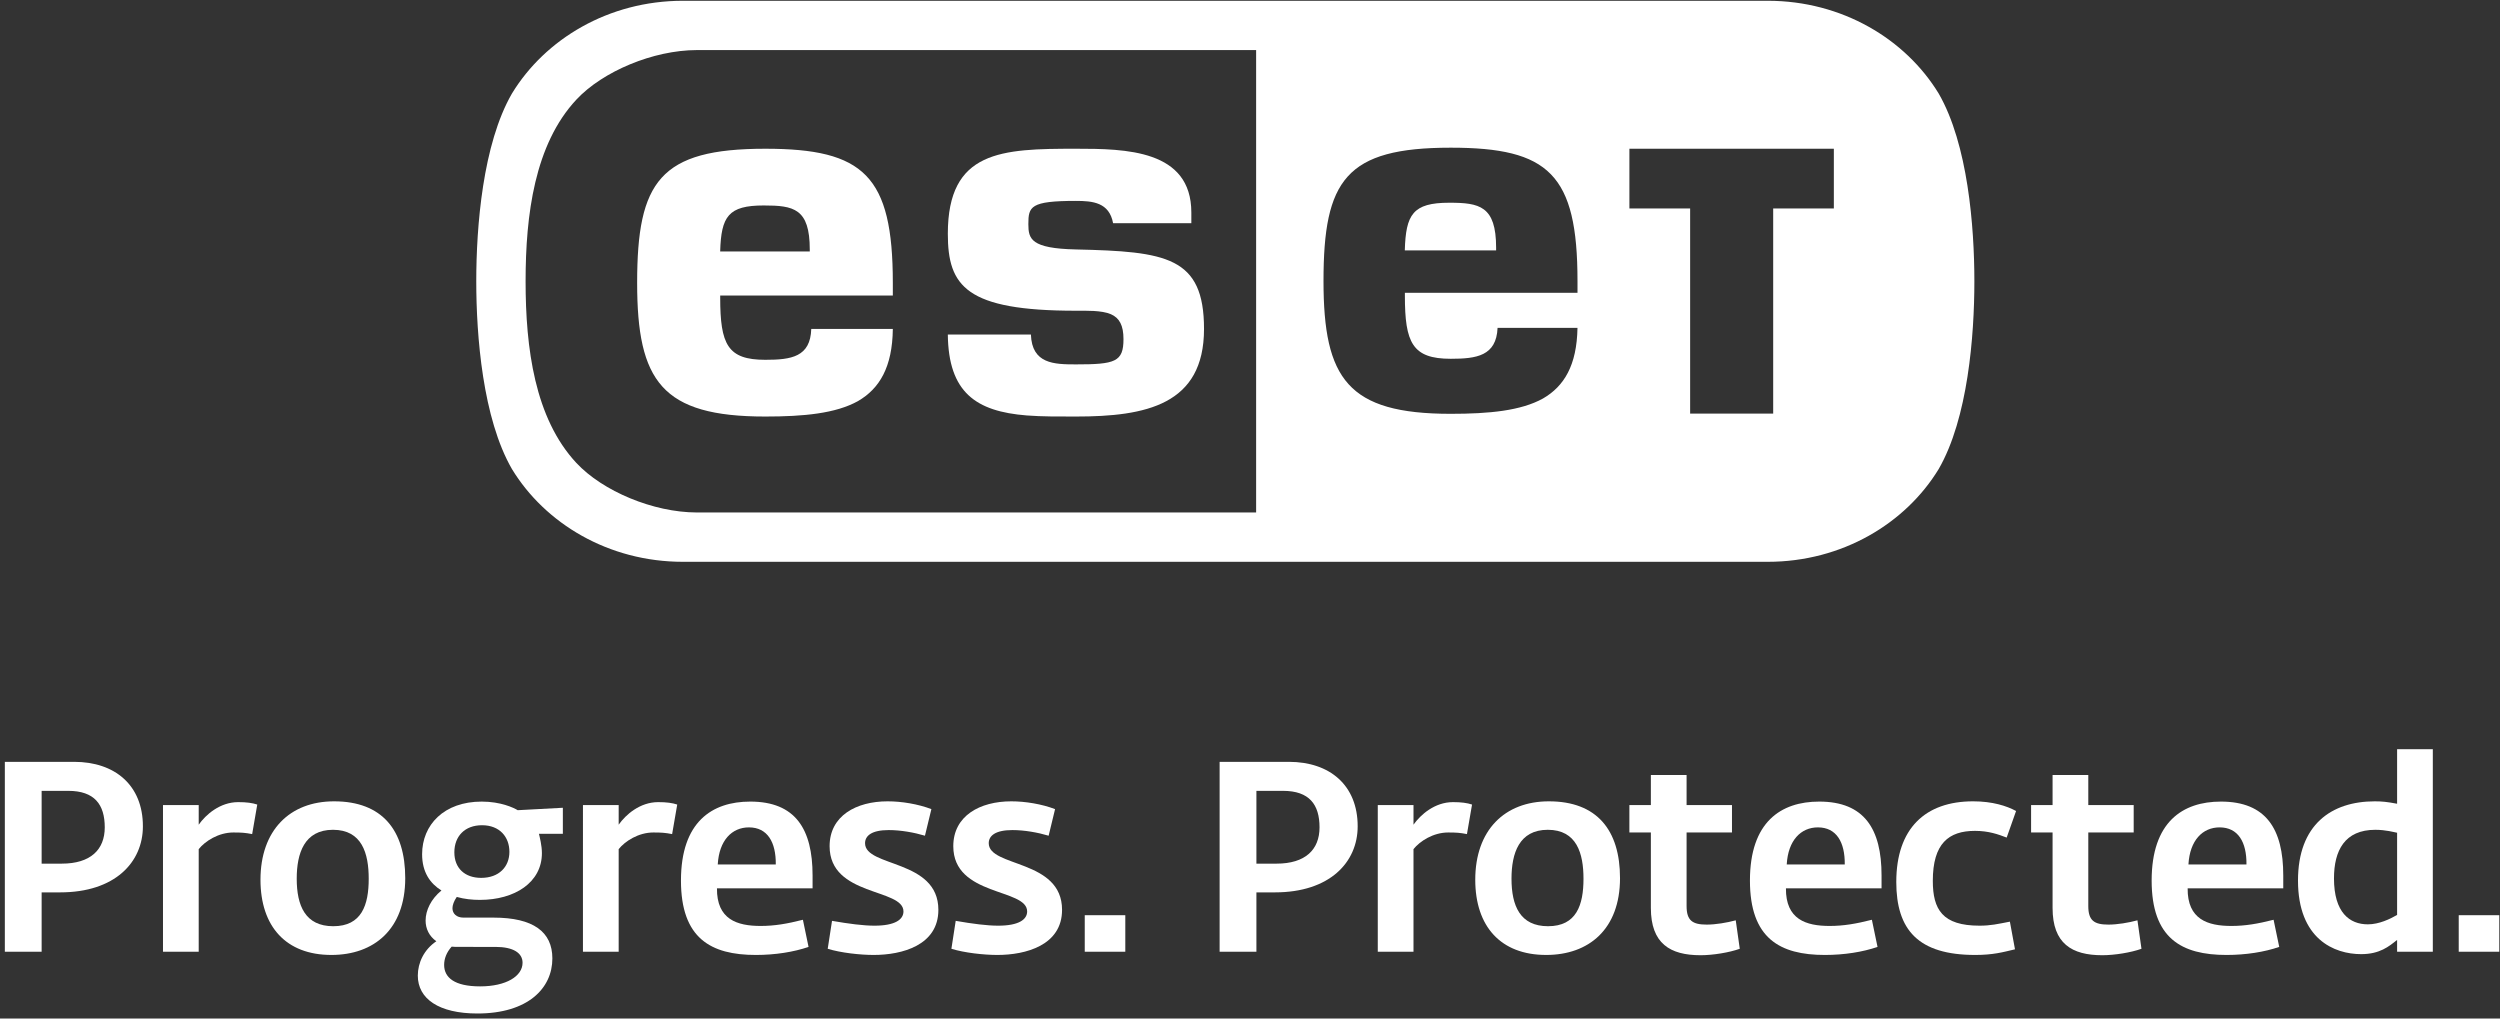 <svg xmlns="http://www.w3.org/2000/svg" height="176" viewBox="0 0 432 176" width="432"><rect x="0" y="0" width="432" height="176" fill="#333333" stroke="none"/><g fill="#fff" fill-rule="evenodd"><path d="m7.194 149.237h3.482c4.967 0 7.425-2.413 7.425-6.266 0-3.945-1.763-6.312-6.311-6.312h-4.596zm-6.358-17.591h11.974c7.055 0 11.882 4.039 11.882 11.14 0 6.219-4.827 11.416-14.295 11.416h-3.203v10.258h-6.358z"></path><path d="m28.165 139.119h6.172v3.387c1.207-1.718 3.668-3.899 6.823-3.899 1.44 0 2.46.14 3.295.419l-.881 5.105c-1.207-.233-1.81-.278-3.25-.278-2.553 0-4.872 1.484-5.987 2.876v17.73h-6.172z"></path><path d="m63.713 151.835c0-4.363-1.162-8.447-6.173-8.447-4.966 0-6.267 4.084-6.267 8.447 0 4.687 1.486 8.215 6.313 8.215 4.92 0 6.127-3.667 6.127-8.215m-18.703.186c0-8.54 5.056-13.552 12.716-13.552 8.307 0 12.298 4.967 12.298 13.274 0 8.817-5.383 13.272-12.762 13.272-7.844 0-12.252-4.919-12.252-12.994"></path><path d="m88.025 147.193c0-2.553-1.669-4.594-4.734-4.594-2.97 0-4.779 1.901-4.779 4.687 0 2.738 1.809 4.41 4.639 4.41 3.065 0 4.874-1.903 4.874-4.503zm-8.772 16.431c-.417 0-.834 0-1.205-.046-.882.972-1.301 2.087-1.301 3.155 0 2.18 1.765 3.713 6.22 3.713 4.501 0 7.332-1.764 7.332-4.084 0-1.672-1.578-2.738-4.686-2.738zm-.324-8.633c-.51.743-.743 1.439-.743 1.949 0 .928.697 1.624 1.903 1.624h5.198c6.87 0 10.163 2.46 10.163 7.055 0 5.151-4.222 9.514-12.947 9.514-6.684 0-10.304-2.553-10.304-6.544 0-2.227 1.069-4.501 3.202-5.941-1.252-.882-1.856-2.181-1.856-3.573 0-1.764.929-3.714 2.738-5.198-1.948-1.207-3.341-3.155-3.341-6.267 0-5.058 3.76-9.095 10.304-9.095 3.295 0 5.522 1.067 6.218 1.486l7.798-.419v4.501h-4.131c.138.604.511 1.996.511 3.343 0 5.059-4.688 8.075-10.722 8.075-1.298 0-2.691-.14-3.991-.51z"></path><path d="m100.735 139.119h6.172v3.387c1.207-1.718 3.668-3.899 6.823-3.899 1.44 0 2.46.14 3.295.419l-.881 5.105c-1.207-.233-1.81-.278-3.25-.278-2.553 0-4.872 1.484-5.987 2.876v17.73h-6.172z"></path><path d="m134.055 149.376c.045-3.853-1.439-6.405-4.641-6.405-2.925 0-5.151 2.228-5.385 6.405zm-16.384 2.784c0-10.117 5.337-13.645 11.974-13.645 7.798 0 10.768 4.734 10.768 12.764v2.228h-16.522c-.047 5.382 3.48 6.497 7.564 6.497 2.367 0 4.548-.37 7.287-1.068l.975 4.689c-2.552.881-5.755 1.391-9.096 1.391-7.799 0-12.95-2.877-12.95-12.856z"></path><path d="m143.03 163.948.743-4.825c2.922.51 5.43.834 7.334.834 3.573 0 5.011-1.067 5.011-2.46 0-4.038-12.762-2.552-12.762-11.277 0-5.245 4.594-7.751 10.023-7.751 2.414 0 5.246.464 7.565 1.345l-1.112 4.596c-1.859-.557-4.178-.974-6.267-.974-2.924 0-4.084.974-4.084 2.272 0 4.178 12.67 2.74 12.67 11.511 0 6.126-6.264 7.796-11.184 7.796-2.322 0-5.71-.37-7.937-1.067"></path><path d="m164.402 163.948.743-4.825c2.922.51 5.43.834 7.334.834 3.573 0 5.011-1.067 5.011-2.46 0-4.038-12.762-2.552-12.762-11.277 0-5.245 4.594-7.751 10.023-7.751 2.414 0 5.246.464 7.565 1.345l-1.112 4.596c-1.859-.557-4.178-.974-6.267-.974-2.924 0-4.084.974-4.084 2.272 0 4.178 12.67 2.74 12.67 11.511 0 6.126-6.264 7.796-11.184 7.796-2.322 0-5.71-.37-7.937-1.067"></path><path d="m187.444 164.459h7.008v-6.312h-7.008z"></path><path d="m217.108 149.237h3.482c4.967 0 7.425-2.413 7.425-6.266 0-3.945-1.763-6.312-6.311-6.312h-4.596zm-6.358-17.591h11.975c7.054 0 11.881 4.039 11.881 11.14 0 6.219-4.827 11.416-14.295 11.416h-3.203v10.258h-6.358z"></path><path d="m238.08 139.119h6.172v3.387c1.207-1.718 3.668-3.899 6.823-3.899 1.44 0 2.46.14 3.295.419l-.881 5.105c-1.207-.233-1.81-.278-3.25-.278-2.553 0-4.872 1.484-5.987 2.876v17.73h-6.172z"></path><path d="m273.627 151.835c0-4.363-1.162-8.447-6.173-8.447-4.966 0-6.267 4.084-6.267 8.447 0 4.687 1.486 8.215 6.313 8.215 4.92 0 6.127-3.667 6.127-8.215m-18.703.186c0-8.54 5.056-13.552 12.716-13.552 8.307 0 12.298 4.967 12.298 13.274 0 8.817-5.383 13.272-12.762 13.272-7.844 0-12.252-4.919-12.252-12.994"></path><path d="m285.27 156.894v-13.042h-3.713v-4.734h3.713v-5.197h6.172v5.197h7.844v4.734h-7.844v12.716c0 2.507 1.021 3.203 3.482 3.203 1.53 0 3.479-.324 5.012-.741l.695 4.919c-1.809.65-4.64 1.113-6.776 1.113-5.244 0-8.585-1.996-8.585-8.168"></path><path d="m318.774 149.376c.045-3.853-1.439-6.405-4.641-6.405-2.924 0-5.153 2.228-5.385 6.405zm-16.384 2.784c0-10.117 5.337-13.645 11.974-13.645 7.798 0 10.768 4.734 10.768 12.764v2.228h-16.522c-.047 5.382 3.48 6.497 7.564 6.497 2.367 0 4.548-.37 7.287-1.068l.975 4.689c-2.552.881-5.755 1.391-9.096 1.391-7.799 0-12.95-2.877-12.95-12.856z"></path><path d="m327.678 152.392c0-9.237 5.012-13.923 13.274-13.923 3.341 0 5.802.79 7.426 1.671l-1.624 4.594c-1.44-.555-3.11-1.159-5.476-1.159-4.549 0-7.287 2.181-7.287 8.632 0 4.966 1.669 7.75 8.075 7.75 1.902 0 3.109-.278 5.244-.695l.881 4.78c-2.134.509-3.805.975-6.868.975-9.839 0-13.645-4.317-13.645-12.625"></path><path d="m354.685 156.894v-13.042h-3.713v-4.734h3.713v-5.197h6.172v5.197h7.844v4.734h-7.844v12.716c0 2.507 1.021 3.203 3.482 3.203 1.53 0 3.479-.324 5.012-.741l.695 4.919c-1.81.65-4.64 1.113-6.776 1.113-5.244 0-8.585-1.996-8.585-8.168"></path><path d="m388.189 149.376c.045-3.853-1.439-6.405-4.641-6.405-2.925 0-5.151 2.228-5.385 6.405zm-16.384 2.784c0-10.117 5.337-13.645 11.974-13.645 7.798 0 10.768 4.734 10.768 12.764v2.228h-16.522c-.047 5.382 3.48 6.497 7.564 6.497 2.367 0 4.548-.37 7.287-1.068l.975 4.689c-2.552.881-5.755 1.391-9.096 1.391-7.799 0-12.95-2.877-12.95-12.856z"></path><path d="m414.219 158.101v-14.203c-.512-.092-1.95-.509-3.76-.509-5.291 0-7.147 3.574-7.147 8.399 0 5.896 2.692 7.937 5.849 7.937 1.948 0 3.851-.927 5.058-1.624m-17.126-5.941c0-9.654 5.755-13.691 13.274-13.691 1.252 0 2.133.093 3.852.417v-9.42h6.172v34.993h-6.172v-2.041c-1.393 1.112-2.97 2.458-6.219 2.458-4.642 0-10.907-2.598-10.907-12.716"></path><path d="m424.868 164.459h7.008v-6.312h-7.008z"></path><path d="m185.918 62.967c-3.77 0-7.604-.083-7.777-5.163h-14.357c.109 10.013 4.856 13.288 13.63 13.986 2.654.207 5.54.188 8.504.188 12.096 0 22.136-2.018 22.136-15.135 0-12.494-6.523-13.385-22.142-13.738-7.756-.174-8.213-1.799-8.213-4.366 0-3.048.338-4.024 8.219-4.024 2.89 0 5.767.26 6.422 3.851h13.523v-1.843c0-10.874-11.393-11.022-19.945-11.022-12.837 0-22.134.288-22.134 14.697 0 9.062 3.128 13.297 22.134 13.297 1.718 0 4.443-.093 6.046.601 1.485.648 2.173 1.947 2.173 4.302 0 3.944-1.446 4.369-8.219 4.369"></path><path d="m316.889 36.028h-10.482v35.445h-14.351v-35.445h-10.495v-10.327h35.328zm-44.297 14.571h-29.828v.497c0 8.127 1.282 10.901 7.924 10.901 4.47 0 7.881-.495 8.093-5.338h13.808c-.109 6.469-2.305 10.086-5.958 12.2-3.811 2.117-9.293 2.648-15.943 2.648-17.789 0-21.986-6.027-21.986-22.948 0-17.451 3.848-23.04 21.986-23.04 16.951 0 21.904 4.579 21.904 23.04zm-55.533 37.956h-96.671c-7.494-.014-16.245-3.676-20.801-8.569-7.194-7.728-8.765-19.848-8.765-31.378 0-11.532 1.571-23.66 8.765-31.385 4.556-4.892 13.307-8.556 20.801-8.57h96.671zm117.948-72.389c-5.721-9.4-16.684-16.032-29.541-16.032h-187.461c-12.861 0-23.824 6.632-29.544 16.032-5.049 8.748-6.163 22.998-6.163 32.442s1.114 23.692 6.163 32.439c5.72 9.398 16.683 16.033 29.544 16.033h187.461c12.857 0 23.82-6.635 29.541-16.033 5.045-8.747 6.164-22.998 6.164-32.445 0-9.438-1.119-23.688-6.164-32.436z"></path><path d="m250.43 35.032c-6.323 0-7.504 2.047-7.68 8.241h15.779v-.49c0-7.209-2.895-7.751-8.099-7.751"></path><path d="m131.973 35.504c5.169 0 7.955.51 7.955 7.605v.343h-15.482c.172-6.066 1.406-7.948 7.527-7.948m-21.875 13.378c0 16.99 4.254 23.096 22.138 23.096 6.65 0 12.16-.526 16.013-2.662 3.735-2.167 5.956-5.869 6.031-12.479h-14.094c-.151 4.842-3.435 5.337-7.95 5.337-6.517 0-7.786-2.651-7.786-10.754v-.347h29.83v-2.191c0-18.539-5.016-23.18-22.044-23.18-18.232 0-22.138 5.669-22.138 23.18"></path></g></svg>